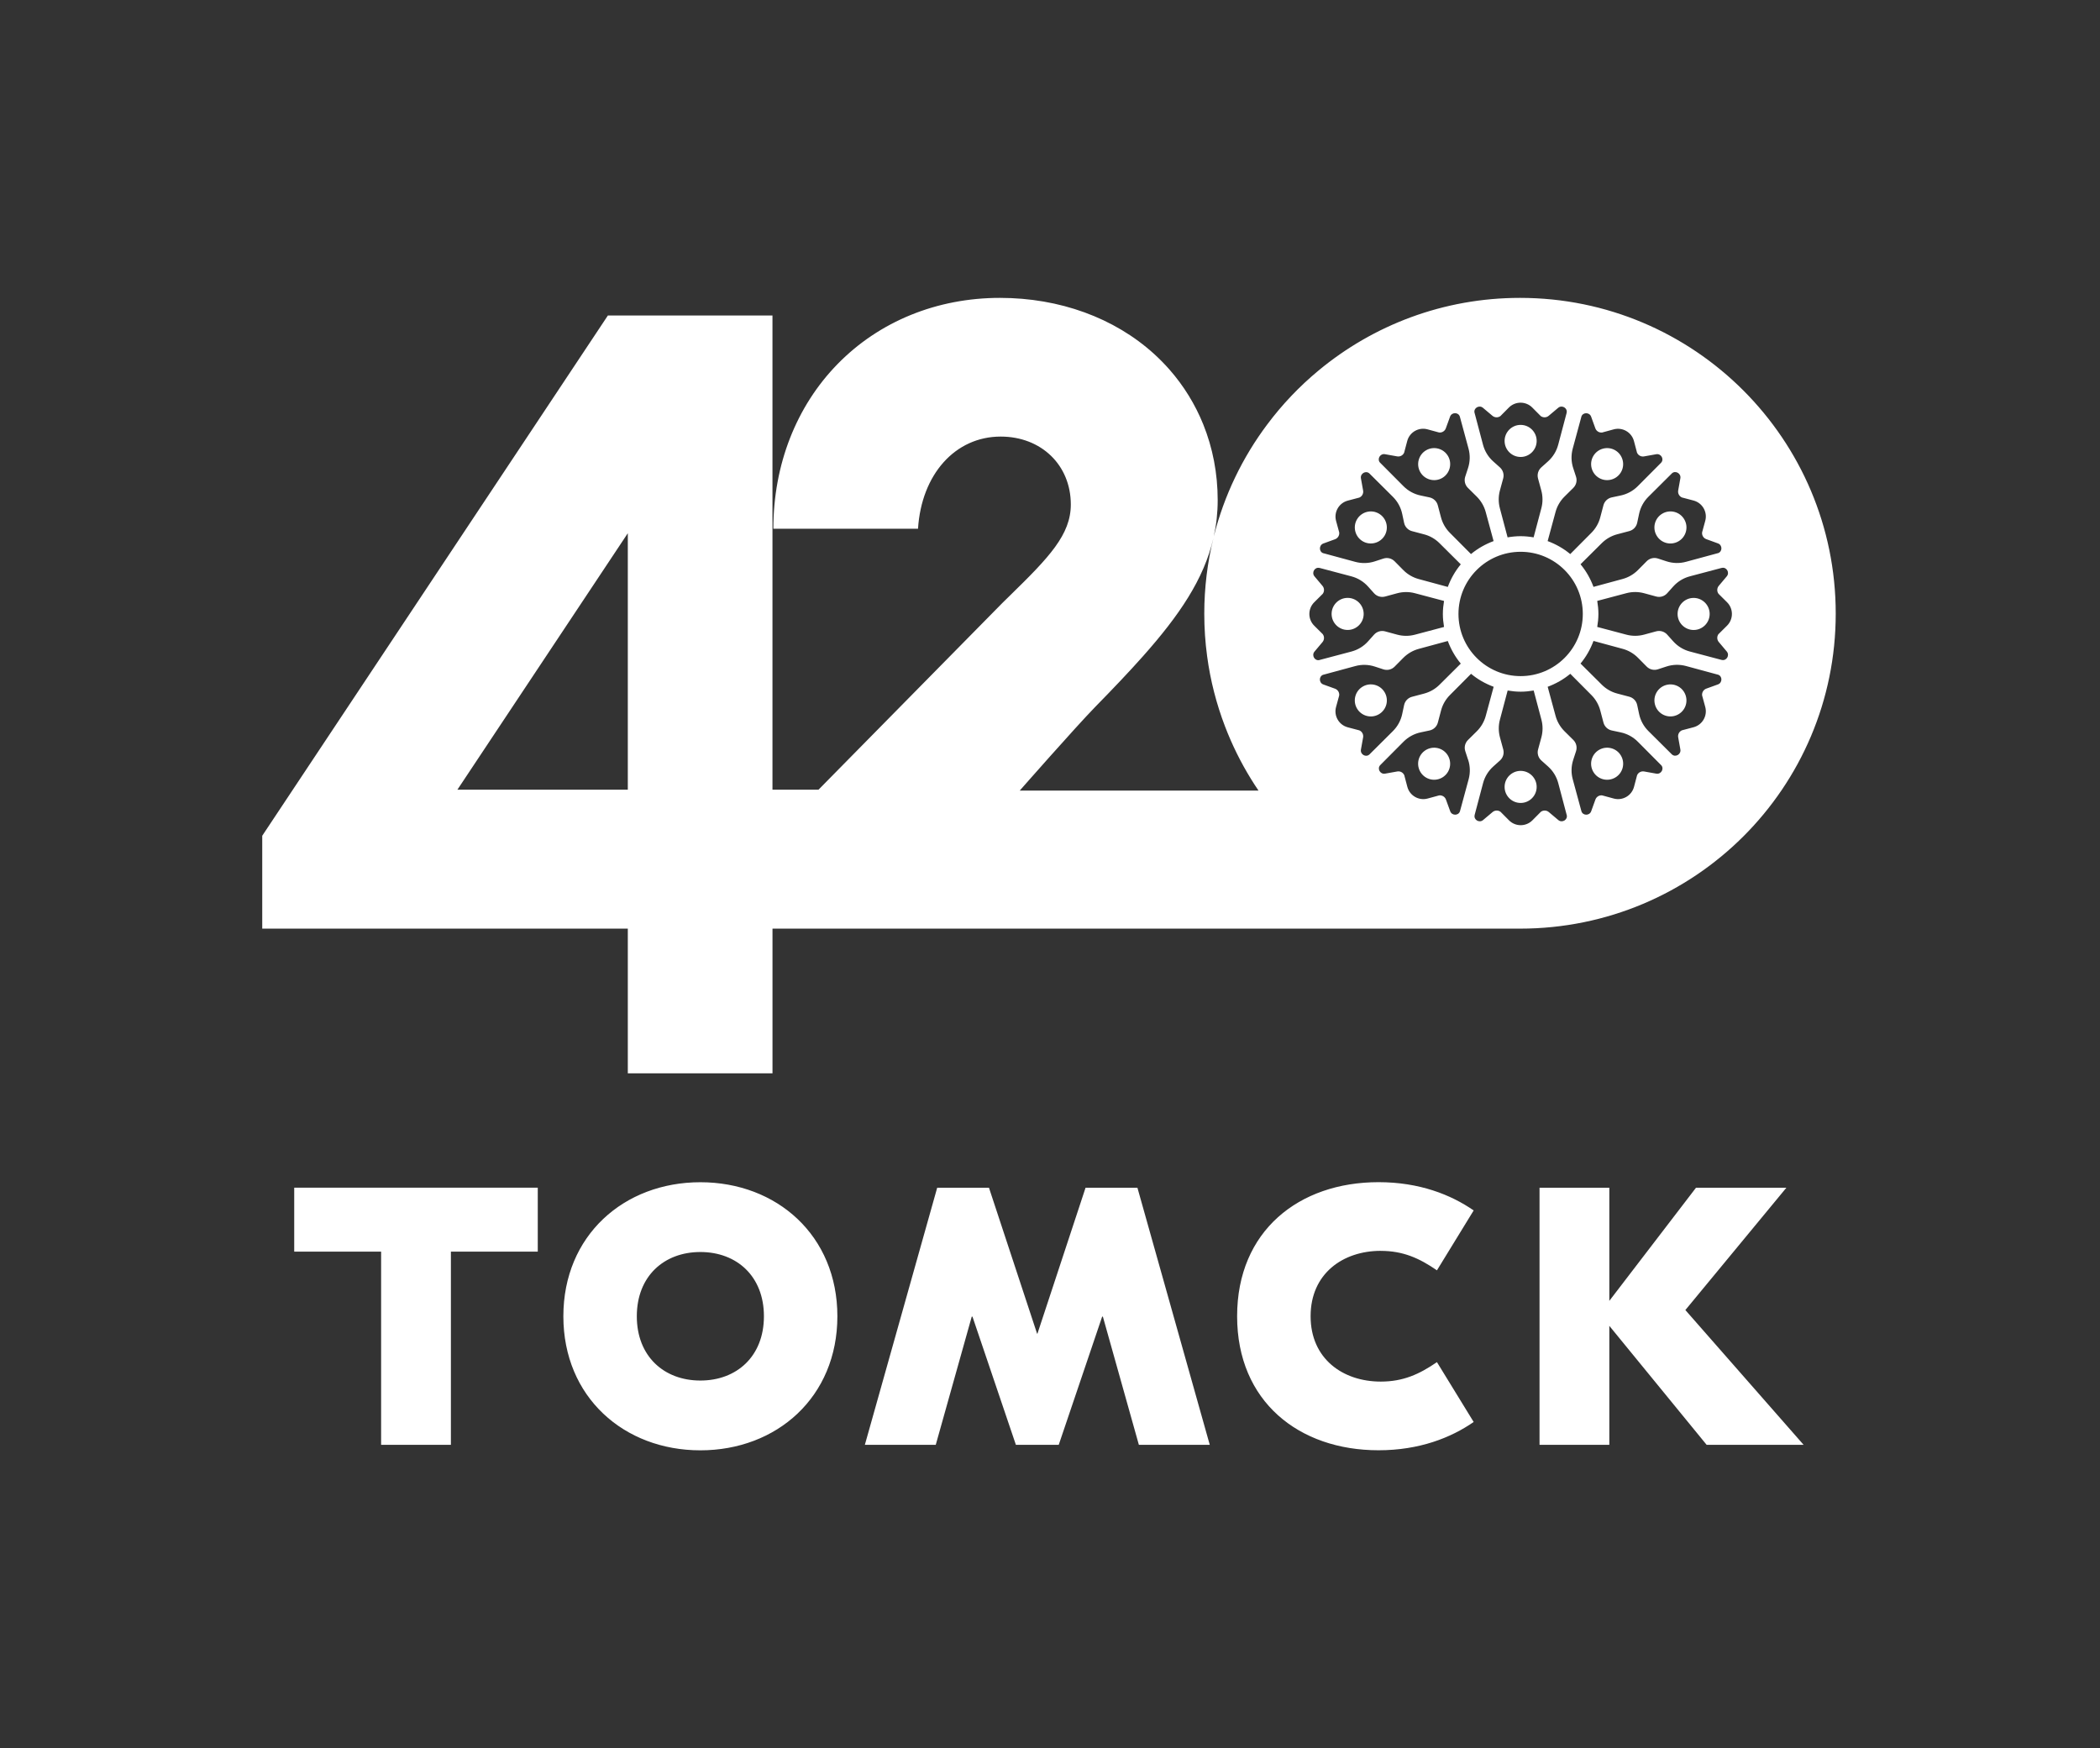 <?xml version="1.0" encoding="UTF-8"?> <svg xmlns="http://www.w3.org/2000/svg" width="681" height="567" viewBox="0 0 681 567" fill="none"><rect x="0" y="0" width="681" height="567" fill="#333333" stroke="none"/><path d="M460.58 153.11C459.15 150.63 460 147.45 462.48 146.01C464.96 144.58 468.14 145.43 469.58 147.91C471.01 150.39 470.16 153.57 467.68 155.01C465.19 156.44 462.02 155.59 460.58 153.11ZM441.94 175.55C444.42 176.98 447.6 176.13 449.04 173.65C450.47 171.17 449.62 167.99 447.14 166.55C444.66 165.11 441.48 165.97 440.04 168.45C438.61 170.93 439.46 174.11 441.94 175.55ZM493.12 148.19C495.99 148.19 498.32 145.86 498.32 142.99C498.32 140.12 495.99 137.79 493.12 137.79C490.25 137.79 487.92 140.12 487.92 142.99C487.92 145.86 490.25 148.19 493.12 148.19ZM518.57 155.01C521.06 156.44 524.23 155.59 525.67 153.11C527.1 150.63 526.25 147.45 523.77 146.01C521.29 144.58 518.11 145.43 516.67 147.91C515.24 150.39 516.09 153.57 518.57 155.01ZM95.42 405.89H123.59V468.54H146.22V405.89H174.39V385.16H95.41V405.89H95.42ZM271.55 426.86C271.55 453.06 251.9 470.33 227.12 470.33C202.34 470.33 182.69 453.06 182.69 426.86C182.69 400.66 202.34 383.39 227.12 383.39C251.9 383.39 271.55 400.66 271.55 426.86ZM247.73 426.86C247.73 413.88 238.92 406.02 227.12 406.02C215.32 406.02 206.51 413.88 206.51 426.86C206.51 439.84 215.32 447.7 227.12 447.7C238.92 447.7 247.73 439.84 247.73 426.86ZM544.3 175.55C546.78 174.12 547.64 170.94 546.2 168.45C544.77 165.96 541.59 165.11 539.1 166.55C536.62 167.98 535.76 171.16 537.2 173.65C538.63 176.14 541.81 176.99 544.3 175.55ZM442.22 199.09C442.22 196.22 439.89 193.89 437.02 193.89C434.15 193.89 431.82 196.22 431.82 199.09C431.82 201.96 434.15 204.29 437.02 204.29C439.89 204.29 442.22 201.96 442.22 199.09ZM352.03 385.17L336.43 432.49H336.31L320.71 385.17H303.92L280.46 468.55H303.45L315.12 426.98H315.36L329.44 468.55H343.33L357.41 426.98H357.65L369.32 468.55H392.31L368.85 385.17H352.06H352.03ZM447.76 405.65C455.02 405.65 460.27 408.03 465.98 411.96L477.89 392.54C470.51 387.42 460.26 383.37 447.04 383.37C421.19 383.37 401.18 399.21 401.18 426.84C401.18 454.47 421.19 470.31 447.04 470.31C460.26 470.31 470.5 466.26 477.89 461.14L465.98 441.73C460.26 445.66 455.02 448.04 447.76 448.04C435.49 448.04 425.01 440.66 425.01 426.84C425.01 413.02 435.49 405.64 447.76 405.64V405.65ZM493.12 249.99C490.25 249.99 487.92 252.32 487.92 255.19C487.92 258.06 490.25 260.39 493.12 260.39C495.99 260.39 498.32 258.06 498.32 255.19C498.32 252.32 495.99 249.99 493.12 249.99ZM549.22 193.9C546.35 193.9 544.02 196.23 544.02 199.1C544.02 201.97 546.35 204.3 549.22 204.3C552.09 204.3 554.42 201.97 554.42 199.1C554.42 196.23 552.09 193.9 549.22 193.9ZM544.3 222.64C541.81 221.21 538.64 222.06 537.2 224.54C535.77 227.02 536.62 230.2 539.1 231.64C541.59 233.07 544.76 232.22 546.2 229.74C547.63 227.26 546.78 224.08 544.3 222.64ZM579.29 385.17H549.99L521.88 421.86V385.17H499.25V468.55H521.88V429.96L553.44 468.55H584.89L546.54 424.84L579.29 385.18V385.17ZM467.67 243.17C465.18 241.74 462.01 242.59 460.57 245.07C459.14 247.55 459.99 250.73 462.47 252.17C464.95 253.61 468.13 252.75 469.57 250.27C471 247.79 470.15 244.61 467.67 243.17ZM492.9 301.15H250.51V348.07H203.59V301.15H85.04V271.03L197.13 102.31H250.5V256.09H265.43L325.07 195.53C325.96 194.66 326.84 193.8 327.71 192.94C340.19 180.75 347.25 173.38 347.25 163.61C347.25 150.84 337.69 141.58 324.5 141.58C309.76 141.58 298.82 153.83 297.7 171.46H250.79C250.79 150.74 258.2 131.75 271.65 118.02C285.16 104.21 303.85 96.6 324.27 96.6C343.62 96.6 361.37 103.07 374.28 114.8C376.03 116.4 377.68 118.07 379.23 119.83C383.89 125.14 387.58 131.14 390.2 137.63C393.27 145.25 394.88 153.52 394.88 162.17C394.88 166.26 394.45 170.16 393.62 173.93C396.98 160.6 402.95 148.3 410.96 137.63C415.79 131.17 421.37 125.3 427.58 120.16C445.3 105.45 468.08 96.6 492.92 96.6C549.46 96.6 595.3 142.44 595.3 198.98C595.3 255.52 549.47 301.15 492.92 301.15H492.9ZM203.59 172.92L148.33 256.09H203.59V172.92ZM408.13 256.4C407.29 255.17 406.48 253.91 405.7 252.65C402.37 247.26 399.53 241.52 397.24 235.53C394.48 228.3 392.5 220.68 391.45 212.78C390.84 208.27 390.53 203.67 390.53 198.99C390.53 190.55 391.56 182.35 393.49 174.5C390.42 187.85 382.35 199.64 370.69 212.77C366.06 217.98 360.87 223.42 355.18 229.23C348.79 235.78 330.68 256.39 330.68 256.39H408.14L408.13 256.4ZM542.11 153.58L534.55 161.1C533.02 162.62 531.97 164.55 531.53 166.66L530.92 169.53C530.64 170.85 529.65 171.89 528.35 172.23L524.45 173.26C522.57 173.76 520.84 174.74 519.46 176.11L512.54 182.99C514.34 185.15 515.75 187.64 516.75 190.32L526.19 187.76C528.07 187.25 529.78 186.25 531.16 184.87L534 182C534.95 181.04 536.35 180.71 537.63 181.12L540.42 182.03C542.47 182.7 544.66 182.76 546.74 182.19L557.03 179.4C557.03 179.4 557.05 179.4 557.07 179.4C558.6 178.96 558.62 176.76 557.11 176.22L553.32 174.84C552.41 174.51 551.85 173.6 551.97 172.64L552.99 168.9C553.77 166.03 552.07 163.08 549.19 162.32L545.44 161.33C544.55 160.95 544.05 160.01 544.21 159.06L544.92 155.09C545.2 153.52 543.29 152.43 542.14 153.54C542.14 153.54 542.12 153.56 542.11 153.57V153.58ZM493.12 178.94C481.99 178.94 472.96 187.97 472.96 199.1C472.96 210.23 481.99 219.26 493.12 219.26C504.25 219.26 513.28 210.23 513.28 199.1C513.28 187.97 504.25 178.94 493.12 178.94ZM510.17 151.8L511.08 154.59C511.5 155.87 511.16 157.27 510.2 158.22L507.33 161.06C505.95 162.43 504.95 164.14 504.44 166.03L501.88 175.47C504.57 176.47 507.05 177.88 509.21 179.68L516.09 172.76C517.46 171.38 518.45 169.66 518.94 167.77L519.97 163.87C520.31 162.57 521.36 161.57 522.67 161.3L525.54 160.69C527.65 160.25 529.58 159.2 531.1 157.67L538.62 150.11C538.62 150.11 538.64 150.09 538.65 150.08C539.76 148.93 538.67 147.02 537.1 147.3L533.13 148.01C532.18 148.18 531.24 147.67 530.86 146.79L529.87 143.04C529.11 140.17 526.16 138.46 523.29 139.24L519.55 140.26C518.59 140.37 517.68 139.81 517.35 138.91L515.98 135.12C515.44 133.62 513.24 133.63 512.8 135.16C512.8 135.17 512.8 135.18 512.8 135.2L510.01 145.49C509.45 147.57 509.5 149.77 510.17 151.81V151.8ZM478.19 133.88C478.19 133.88 478.19 133.9 478.19 133.92L480.92 144.23C481.47 146.31 482.62 148.19 484.22 149.62L486.41 151.58C487.41 152.48 487.82 153.86 487.46 155.16L486.4 159.05C485.89 160.93 485.88 162.91 486.38 164.8L488.89 174.26C490.27 174.03 491.67 173.88 493.11 173.88C494.55 173.88 495.96 174.03 497.33 174.26L499.84 164.8C500.34 162.92 500.33 160.93 499.82 159.05L498.76 155.16C498.41 153.86 498.81 152.48 499.81 151.58L502 149.62C503.6 148.18 504.75 146.31 505.3 144.23L508.03 133.92C508.03 133.92 508.03 133.9 508.03 133.88C508.41 132.33 506.52 131.22 505.3 132.25L502.21 134.85C501.47 135.47 500.4 135.5 499.63 134.92L496.9 132.17C494.81 130.06 491.39 130.06 489.3 132.17L486.57 134.92C485.8 135.5 484.73 135.47 483.99 134.85L480.9 132.25C479.68 131.22 477.78 132.33 478.17 133.88H478.19ZM447.58 150.08C447.58 150.08 447.6 150.1 447.61 150.11L455.13 157.67C456.65 159.2 458.58 160.25 460.69 160.69L463.56 161.3C464.88 161.58 465.92 162.57 466.26 163.87L467.29 167.77C467.79 169.65 468.77 171.38 470.14 172.76L477.02 179.68C479.18 177.88 481.67 176.47 484.35 175.47L481.79 166.03C481.28 164.15 480.28 162.44 478.9 161.06L476.03 158.22C475.07 157.27 474.74 155.87 475.15 154.59L476.06 151.8C476.73 149.75 476.79 147.56 476.22 145.48L473.43 135.19C473.43 135.19 473.43 135.17 473.42 135.15C472.98 133.62 470.78 133.6 470.24 135.11L468.86 138.9C468.53 139.81 467.62 140.37 466.66 140.25L462.92 139.23C460.05 138.45 457.1 140.15 456.34 143.03L455.35 146.78C454.97 147.67 454.03 148.17 453.08 148L449.11 147.29C447.54 147.01 446.45 148.92 447.56 150.07L447.58 150.08ZM429.18 179.42C429.18 179.42 429.2 179.42 429.22 179.42L439.51 182.21C441.59 182.77 443.79 182.72 445.83 182.05L448.62 181.14C449.9 180.72 451.3 181.06 452.25 182.02L455.09 184.89C456.46 186.27 458.17 187.27 460.06 187.78L469.5 190.34C470.5 187.65 471.91 185.17 473.71 183.01L466.79 176.13C465.41 174.76 463.69 173.77 461.8 173.28L457.9 172.25C456.6 171.91 455.6 170.86 455.33 169.55L454.72 166.68C454.28 164.57 453.23 162.64 451.7 161.12L444.14 153.6C444.14 153.6 444.12 153.58 444.11 153.57C442.96 152.46 441.05 153.55 441.33 155.12L442.04 159.09C442.21 160.04 441.7 160.98 440.82 161.36L437.07 162.35C434.2 163.11 432.49 166.06 433.27 168.93L434.29 172.67C434.4 173.63 433.84 174.54 432.94 174.87L429.15 176.25C427.65 176.79 427.66 178.99 429.19 179.43L429.18 179.42ZM427.94 214.02L438.25 211.29C440.33 210.74 442.21 209.59 443.64 207.99L445.6 205.8C446.5 204.8 447.88 204.39 449.18 204.75L453.07 205.81C454.95 206.32 456.93 206.33 458.82 205.83L468.28 203.32C468.05 201.94 467.9 200.54 467.9 199.1C467.9 197.66 468.05 196.25 468.28 194.88L458.82 192.37C456.94 191.87 454.95 191.88 453.07 192.39L449.18 193.45C447.88 193.8 446.5 193.4 445.6 192.4L443.64 190.21C442.2 188.61 440.33 187.46 438.25 186.91L427.94 184.18C427.94 184.18 427.92 184.18 427.9 184.18C426.35 183.8 425.24 185.69 426.27 186.91L428.87 190C429.49 190.74 429.52 191.81 428.94 192.58L426.19 195.31C424.08 197.4 424.08 200.82 426.19 202.91L428.94 205.64C429.52 206.41 429.49 207.48 428.87 208.22L426.27 211.31C425.24 212.53 426.35 214.43 427.9 214.04C427.91 214.04 427.92 214.04 427.94 214.04V214.02ZM444.14 244.61L451.7 237.09C453.23 235.57 454.28 233.64 454.72 231.53L455.33 228.66C455.61 227.34 456.6 226.3 457.9 225.96L461.8 224.93C463.68 224.43 465.41 223.45 466.79 222.08L473.71 215.2C471.91 213.03 470.5 210.55 469.5 207.87L460.06 210.43C458.18 210.94 456.47 211.94 455.09 213.32L452.25 216.19C451.3 217.15 449.9 217.48 448.62 217.07L445.83 216.16C443.78 215.49 441.59 215.43 439.51 216L429.22 218.79C429.22 218.79 429.2 218.79 429.18 218.79C427.65 219.23 427.63 221.43 429.14 221.97L432.93 223.34C433.84 223.67 434.4 224.58 434.28 225.54L433.26 229.28C432.48 232.15 434.19 235.1 437.06 235.86L440.81 236.85C441.7 237.23 442.2 238.17 442.04 239.12L441.33 243.09C441.05 244.66 442.96 245.75 444.11 244.64C444.11 244.64 444.13 244.62 444.14 244.61ZM476.08 246.39L475.17 243.6C474.75 242.32 475.09 240.92 476.05 239.97L478.92 237.13C480.3 235.76 481.3 234.05 481.81 232.16L484.37 222.72C481.68 221.72 479.2 220.31 477.04 218.51L470.16 225.43C468.79 226.81 467.8 228.53 467.31 230.42L466.28 234.32C465.94 235.62 464.89 236.62 463.58 236.89L460.71 237.5C458.6 237.94 456.67 238.99 455.15 240.52L447.63 248.08C447.63 248.08 447.61 248.1 447.6 248.11C446.49 249.26 447.58 251.17 449.15 250.89L453.12 250.18C454.07 250.01 455.01 250.52 455.39 251.41L456.38 255.16C457.14 258.03 460.09 259.74 462.96 258.96L466.7 257.94C467.66 257.83 468.57 258.39 468.9 259.29L470.28 263.08C470.82 264.58 473.02 264.57 473.46 263.04C473.46 263.03 473.46 263.02 473.47 263L476.26 252.71C476.82 250.63 476.77 248.43 476.1 246.39H476.08ZM508.05 264.31C508.05 264.31 508.05 264.29 508.05 264.27L505.32 253.96C504.77 251.88 503.62 250 502.02 248.57L499.83 246.61C498.83 245.71 498.42 244.33 498.78 243.03L499.84 239.14C500.35 237.26 500.36 235.28 499.86 233.39L497.35 223.93C495.97 224.16 494.57 224.31 493.13 224.31C491.69 224.31 490.28 224.16 488.91 223.93L486.4 233.39C485.9 235.27 485.91 237.26 486.42 239.14L487.48 243.03C487.83 244.33 487.43 245.71 486.43 246.61L484.24 248.57C482.64 250.01 481.49 251.88 480.94 253.96L478.21 264.27C478.21 264.27 478.21 264.29 478.21 264.31C477.83 265.86 479.72 266.97 480.94 265.94L484.03 263.34C484.77 262.72 485.84 262.69 486.61 263.27L489.34 266.02C491.43 268.13 494.85 268.13 496.94 266.02L499.67 263.27C500.44 262.69 501.51 262.72 502.25 263.34L505.34 265.94C506.56 266.97 508.46 265.86 508.07 264.31H508.05ZM538.66 248.11C538.66 248.11 538.64 248.09 538.63 248.08L531.11 240.52C529.59 238.99 527.66 237.94 525.55 237.5L522.68 236.89C521.36 236.61 520.32 235.62 519.98 234.32L518.95 230.42C518.45 228.54 517.47 226.81 516.1 225.43L509.22 218.51C507.06 220.31 504.57 221.72 501.89 222.72L504.45 232.16C504.96 234.04 505.96 235.75 507.34 237.13L510.21 239.97C511.17 240.92 511.5 242.32 511.09 243.6L510.18 246.39C509.51 248.44 509.45 250.63 510.02 252.71L512.81 263C512.81 263 512.81 263.02 512.82 263.04C513.26 264.57 515.46 264.59 516 263.08L517.37 259.29C517.7 258.38 518.61 257.82 519.57 257.94L523.31 258.96C526.18 259.74 529.13 258.04 529.89 255.16L530.88 251.41C531.26 250.52 532.2 250.02 533.15 250.18L537.12 250.89C538.69 251.17 539.78 249.26 538.67 248.11H538.66ZM557.07 218.77C557.07 218.77 557.05 218.77 557.03 218.77L546.74 215.98C544.66 215.42 542.46 215.47 540.42 216.14L537.63 217.05C536.35 217.47 534.95 217.13 534 216.17L531.16 213.3C529.79 211.92 528.08 210.92 526.19 210.41L516.75 207.85C515.75 210.54 514.34 213.02 512.54 215.18L519.46 222.06C520.84 223.43 522.56 224.42 524.45 224.91L528.35 225.94C529.65 226.28 530.65 227.33 530.92 228.64L531.53 231.51C531.97 233.62 533.02 235.55 534.55 237.07L542.11 244.59C542.11 244.59 542.13 244.61 542.14 244.62C543.29 245.73 545.2 244.64 544.92 243.07L544.21 239.1C544.04 238.15 544.55 237.21 545.44 236.83L549.19 235.84C552.06 235.08 553.77 232.13 552.99 229.26L551.97 225.52C551.86 224.56 552.42 223.65 553.32 223.32L557.11 221.95C558.61 221.41 558.6 219.21 557.07 218.77ZM557.3 205.63L560.05 202.9C562.16 200.81 562.16 197.39 560.05 195.3L557.3 192.57C556.72 191.8 556.75 190.73 557.37 189.99L559.97 186.9C561 185.68 559.89 183.78 558.34 184.17C558.33 184.17 558.32 184.17 558.3 184.17L547.99 186.9C545.91 187.45 544.03 188.6 542.6 190.2L540.64 192.39C539.74 193.39 538.36 193.8 537.06 193.44L533.17 192.38C531.29 191.87 529.31 191.86 527.42 192.36L517.96 194.87C518.19 196.25 518.34 197.65 518.34 199.09C518.34 200.53 518.19 201.94 517.96 203.31L527.42 205.82C529.3 206.32 531.29 206.31 533.17 205.8L537.06 204.74C538.36 204.39 539.74 204.79 540.64 205.79L542.6 207.98C544.04 209.58 545.91 210.73 547.99 211.28L558.3 214.01C558.3 214.01 558.32 214.01 558.34 214.01C559.89 214.39 561 212.5 559.97 211.28L557.37 208.19C556.75 207.45 556.72 206.38 557.3 205.61V205.63ZM518.57 243.17C516.09 244.6 515.23 247.78 516.67 250.27C518.1 252.76 521.28 253.61 523.77 252.17C526.26 250.74 527.11 247.56 525.67 245.07C524.24 242.59 521.06 241.73 518.57 243.17ZM441.94 222.64C439.46 224.07 438.6 227.25 440.04 229.74C441.47 232.22 444.65 233.08 447.14 231.64C449.63 230.2 450.48 227.03 449.04 224.54C447.6 222.05 444.43 221.2 441.94 222.64Z" fill="white"></path></svg> 